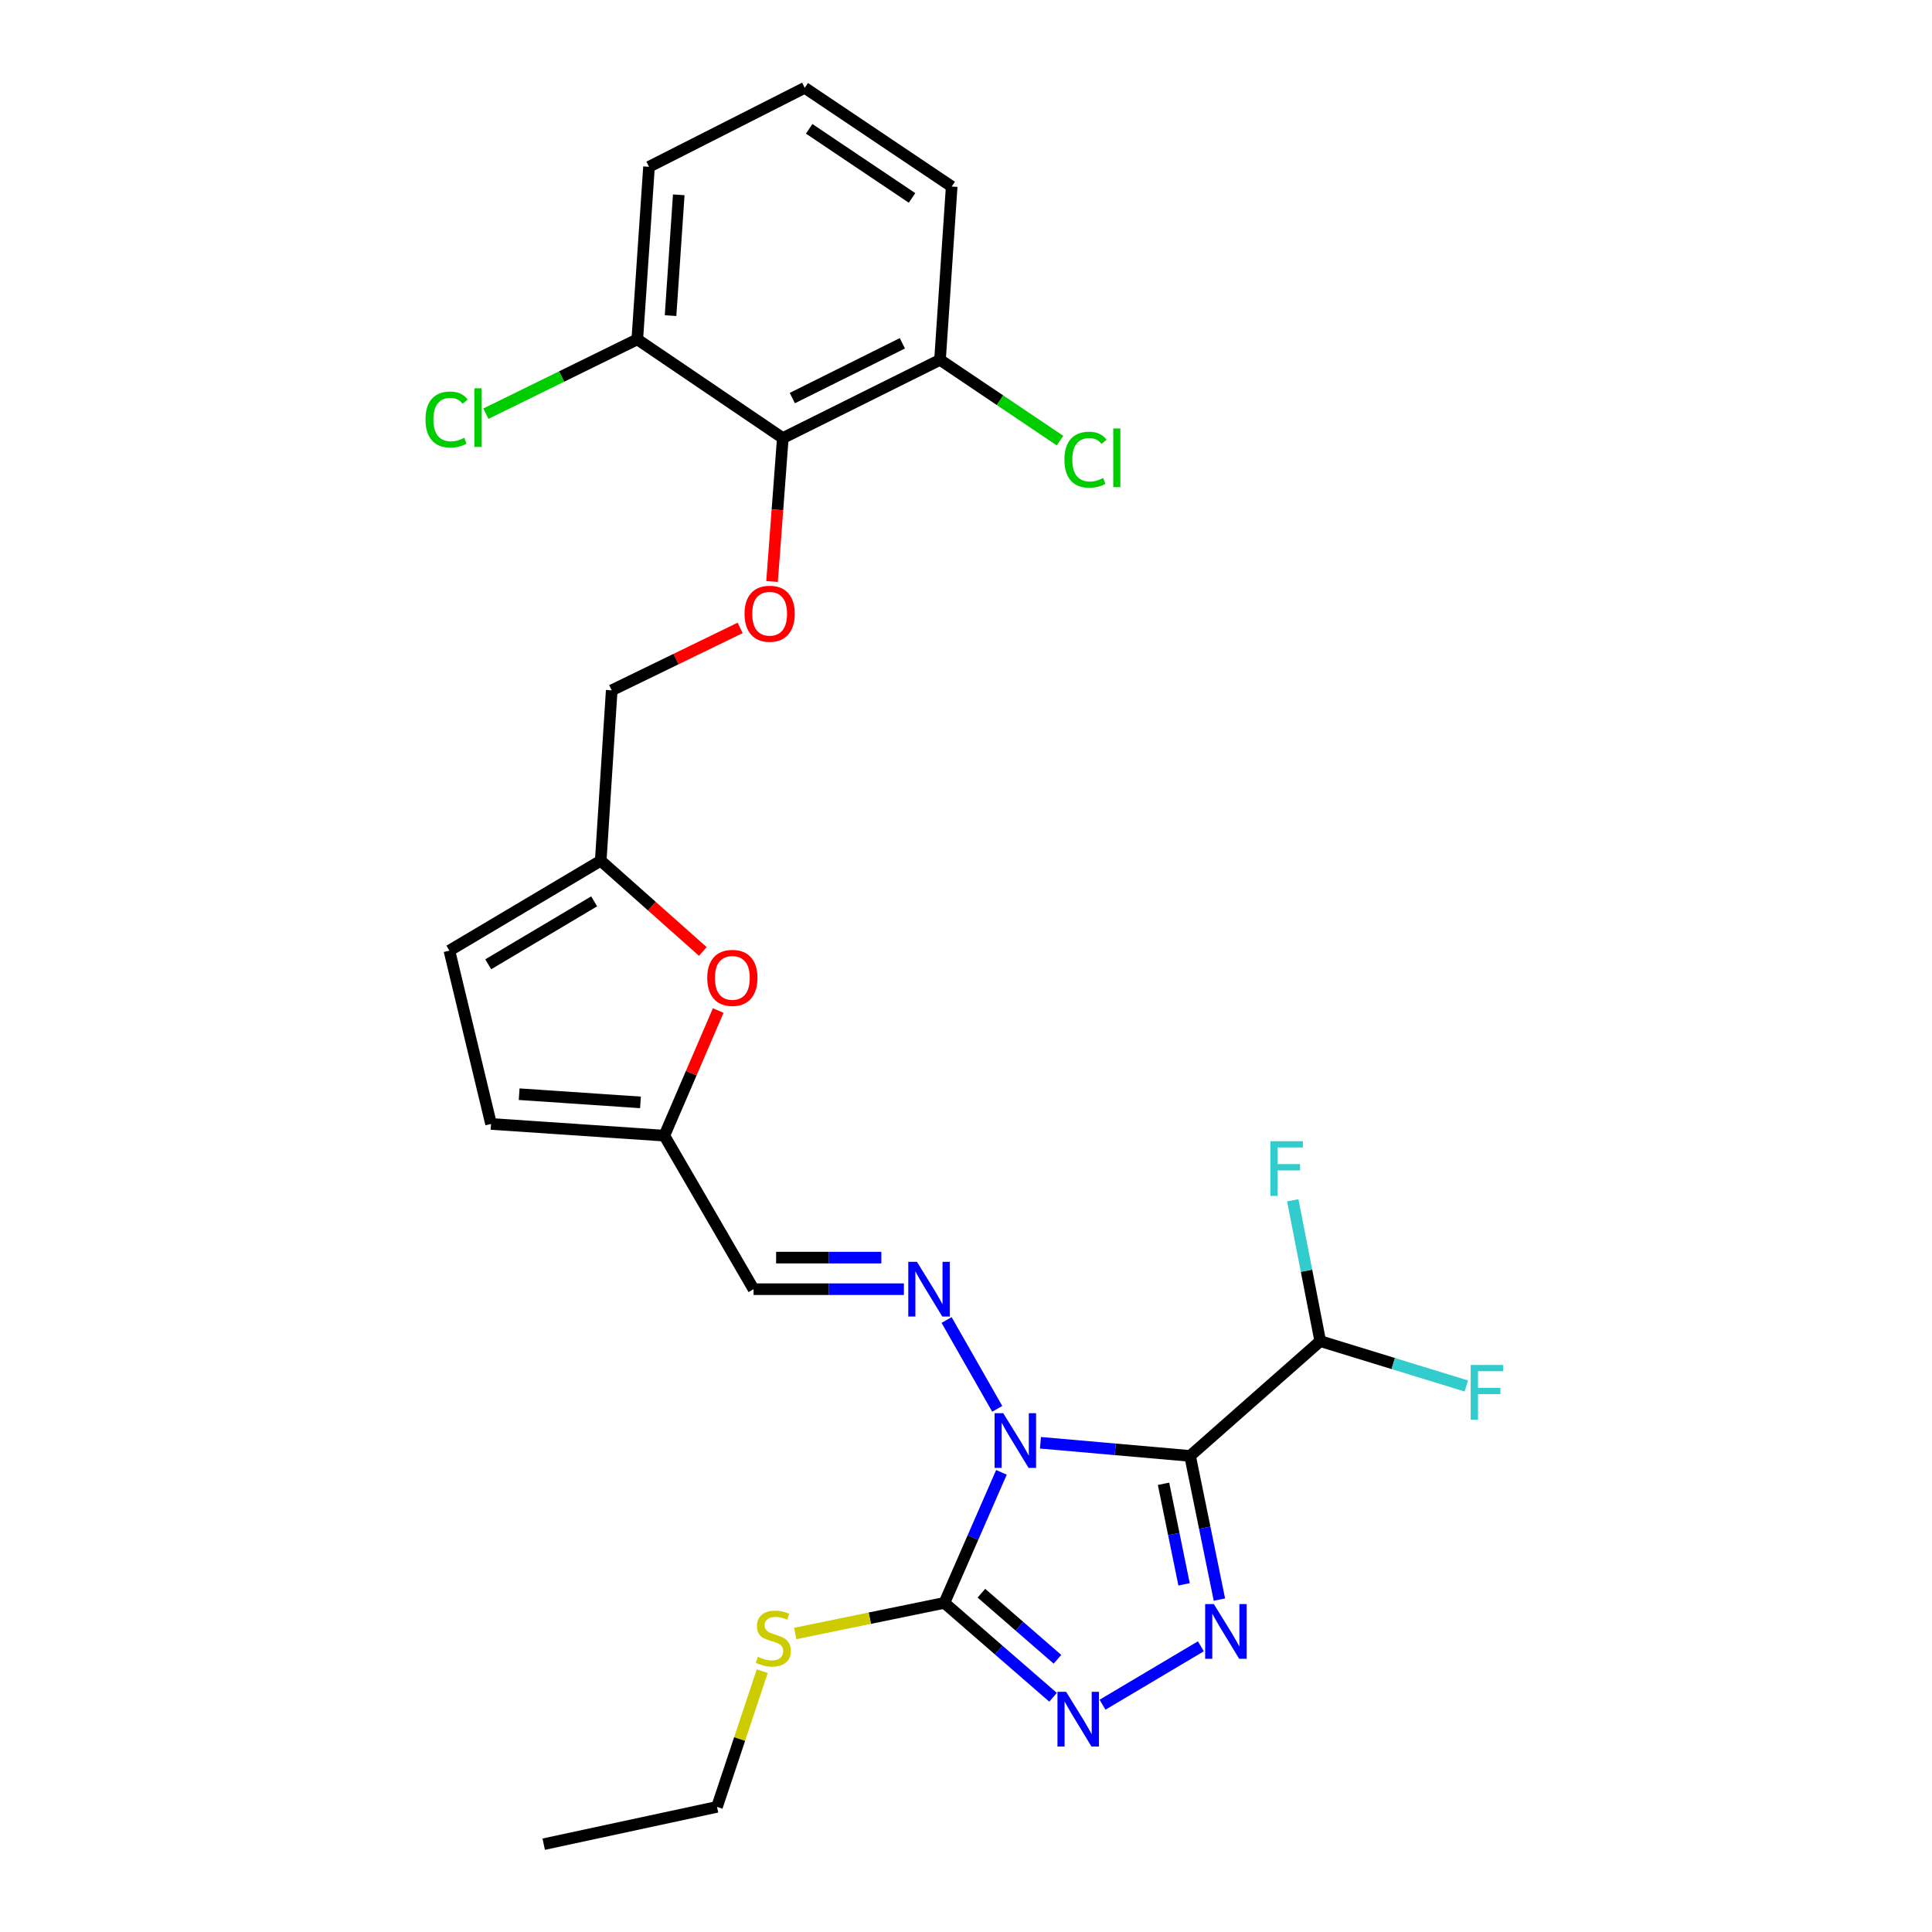 <?xml version='1.0' encoding='iso-8859-1'?>
<svg version='1.1' baseProfile='full'
              xmlns='http://www.w3.org/2000/svg'
                      xmlns:rdkit='http://www.rdkit.org/xml'
                      xmlns:xlink='http://www.w3.org/1999/xlink'
                  xml:space='preserve'
width='1000px' height='1000px' viewBox='0 0 1000 1000'>
<!-- END OF HEADER -->
<rect style='opacity:1.0;fill:#FFFFFF;stroke:none' width='1000' height='1000' x='0' y='0'> </rect>
<path class='bond-0' d='M 538.54,746.772 L 577.259,750.178' style='fill:none;fill-rule:evenodd;stroke:#0000FF;stroke-width:6px;stroke-linecap:butt;stroke-linejoin:miter;stroke-opacity:1' />
<path class='bond-0' d='M 577.259,750.178 L 615.978,753.583' style='fill:none;fill-rule:evenodd;stroke:#000000;stroke-width:6px;stroke-linecap:butt;stroke-linejoin:miter;stroke-opacity:1' />
<path class='bond-2' d='M 518.341,762.081 L 503.58,795.864' style='fill:none;fill-rule:evenodd;stroke:#0000FF;stroke-width:6px;stroke-linecap:butt;stroke-linejoin:miter;stroke-opacity:1' />
<path class='bond-2' d='M 503.58,795.864 L 488.819,829.647' style='fill:none;fill-rule:evenodd;stroke:#000000;stroke-width:6px;stroke-linecap:butt;stroke-linejoin:miter;stroke-opacity:1' />
<path class='bond-4' d='M 516.172,729.214 L 489.953,683.227' style='fill:none;fill-rule:evenodd;stroke:#0000FF;stroke-width:6px;stroke-linecap:butt;stroke-linejoin:miter;stroke-opacity:1' />
<path class='bond-1' d='M 615.978,753.583 L 623.571,790.763' style='fill:none;fill-rule:evenodd;stroke:#000000;stroke-width:6px;stroke-linecap:butt;stroke-linejoin:miter;stroke-opacity:1' />
<path class='bond-1' d='M 623.571,790.763 L 631.163,827.943' style='fill:none;fill-rule:evenodd;stroke:#0000FF;stroke-width:6px;stroke-linecap:butt;stroke-linejoin:miter;stroke-opacity:1' />
<path class='bond-1' d='M 602.242,768.007 L 607.557,794.033' style='fill:none;fill-rule:evenodd;stroke:#000000;stroke-width:6px;stroke-linecap:butt;stroke-linejoin:miter;stroke-opacity:1' />
<path class='bond-1' d='M 607.557,794.033 L 612.872,820.059' style='fill:none;fill-rule:evenodd;stroke:#0000FF;stroke-width:6px;stroke-linecap:butt;stroke-linejoin:miter;stroke-opacity:1' />
<path class='bond-6' d='M 615.978,753.583 L 683.353,694.162' style='fill:none;fill-rule:evenodd;stroke:#000000;stroke-width:6px;stroke-linecap:butt;stroke-linejoin:miter;stroke-opacity:1' />
<path class='bond-27' d='M 621.566,852.121 L 570.668,882.355' style='fill:none;fill-rule:evenodd;stroke:#0000FF;stroke-width:6px;stroke-linecap:butt;stroke-linejoin:miter;stroke-opacity:1' />
<path class='bond-3' d='M 488.819,829.647 L 516.934,854.077' style='fill:none;fill-rule:evenodd;stroke:#000000;stroke-width:6px;stroke-linecap:butt;stroke-linejoin:miter;stroke-opacity:1' />
<path class='bond-3' d='M 516.934,854.077 L 545.048,878.506' style='fill:none;fill-rule:evenodd;stroke:#0000FF;stroke-width:6px;stroke-linecap:butt;stroke-linejoin:miter;stroke-opacity:1' />
<path class='bond-3' d='M 507.973,824.639 L 527.654,841.739' style='fill:none;fill-rule:evenodd;stroke:#000000;stroke-width:6px;stroke-linecap:butt;stroke-linejoin:miter;stroke-opacity:1' />
<path class='bond-3' d='M 527.654,841.739 L 547.334,858.839' style='fill:none;fill-rule:evenodd;stroke:#0000FF;stroke-width:6px;stroke-linecap:butt;stroke-linejoin:miter;stroke-opacity:1' />
<path class='bond-16' d='M 488.819,829.647 L 450.209,837.569' style='fill:none;fill-rule:evenodd;stroke:#000000;stroke-width:6px;stroke-linecap:butt;stroke-linejoin:miter;stroke-opacity:1' />
<path class='bond-16' d='M 450.209,837.569 L 411.6,845.49' style='fill:none;fill-rule:evenodd;stroke:#CCCC00;stroke-width:6px;stroke-linecap:butt;stroke-linejoin:miter;stroke-opacity:1' />
<path class='bond-7' d='M 467.854,667.284 L 428.949,667.284' style='fill:none;fill-rule:evenodd;stroke:#0000FF;stroke-width:6px;stroke-linecap:butt;stroke-linejoin:miter;stroke-opacity:1' />
<path class='bond-7' d='M 428.949,667.284 L 390.044,667.284' style='fill:none;fill-rule:evenodd;stroke:#000000;stroke-width:6px;stroke-linecap:butt;stroke-linejoin:miter;stroke-opacity:1' />
<path class='bond-7' d='M 456.182,650.94 L 428.949,650.94' style='fill:none;fill-rule:evenodd;stroke:#0000FF;stroke-width:6px;stroke-linecap:butt;stroke-linejoin:miter;stroke-opacity:1' />
<path class='bond-7' d='M 428.949,650.94 L 401.716,650.94' style='fill:none;fill-rule:evenodd;stroke:#000000;stroke-width:6px;stroke-linecap:butt;stroke-linejoin:miter;stroke-opacity:1' />
<path class='bond-5' d='M 405.181,226.75 L 402.398,263.87' style='fill:none;fill-rule:evenodd;stroke:#000000;stroke-width:6px;stroke-linecap:butt;stroke-linejoin:miter;stroke-opacity:1' />
<path class='bond-5' d='M 402.398,263.87 L 399.615,300.991' style='fill:none;fill-rule:evenodd;stroke:#FF0000;stroke-width:6px;stroke-linecap:butt;stroke-linejoin:miter;stroke-opacity:1' />
<path class='bond-14' d='M 405.181,226.75 L 486.549,186.252' style='fill:none;fill-rule:evenodd;stroke:#000000;stroke-width:6px;stroke-linecap:butt;stroke-linejoin:miter;stroke-opacity:1' />
<path class='bond-14' d='M 410.104,206.043 L 467.061,177.694' style='fill:none;fill-rule:evenodd;stroke:#000000;stroke-width:6px;stroke-linecap:butt;stroke-linejoin:miter;stroke-opacity:1' />
<path class='bond-15' d='M 405.181,226.75 L 329.861,175.655' style='fill:none;fill-rule:evenodd;stroke:#000000;stroke-width:6px;stroke-linecap:butt;stroke-linejoin:miter;stroke-opacity:1' />
<path class='bond-18' d='M 683.353,694.162 L 676.247,657.718' style='fill:none;fill-rule:evenodd;stroke:#000000;stroke-width:6px;stroke-linecap:butt;stroke-linejoin:miter;stroke-opacity:1' />
<path class='bond-18' d='M 676.247,657.718 L 669.141,621.275' style='fill:none;fill-rule:evenodd;stroke:#33CCCC;stroke-width:6px;stroke-linecap:butt;stroke-linejoin:miter;stroke-opacity:1' />
<path class='bond-19' d='M 683.353,694.162 L 721.159,705.771' style='fill:none;fill-rule:evenodd;stroke:#000000;stroke-width:6px;stroke-linecap:butt;stroke-linejoin:miter;stroke-opacity:1' />
<path class='bond-19' d='M 721.159,705.771 L 758.965,717.379' style='fill:none;fill-rule:evenodd;stroke:#33CCCC;stroke-width:6px;stroke-linecap:butt;stroke-linejoin:miter;stroke-opacity:1' />
<path class='bond-8' d='M 390.044,667.284 L 343.862,587.815' style='fill:none;fill-rule:evenodd;stroke:#000000;stroke-width:6px;stroke-linecap:butt;stroke-linejoin:miter;stroke-opacity:1' />
<path class='bond-9' d='M 343.862,587.815 L 357.807,555.433' style='fill:none;fill-rule:evenodd;stroke:#000000;stroke-width:6px;stroke-linecap:butt;stroke-linejoin:miter;stroke-opacity:1' />
<path class='bond-9' d='M 357.807,555.433 L 371.752,523.051' style='fill:none;fill-rule:evenodd;stroke:#FF0000;stroke-width:6px;stroke-linecap:butt;stroke-linejoin:miter;stroke-opacity:1' />
<path class='bond-12' d='M 343.862,587.815 L 254.159,581.749' style='fill:none;fill-rule:evenodd;stroke:#000000;stroke-width:6px;stroke-linecap:butt;stroke-linejoin:miter;stroke-opacity:1' />
<path class='bond-12' d='M 331.51,570.598 L 268.717,566.352' style='fill:none;fill-rule:evenodd;stroke:#000000;stroke-width:6px;stroke-linecap:butt;stroke-linejoin:miter;stroke-opacity:1' />
<path class='bond-11' d='M 363.787,492.483 L 337.363,468.992' style='fill:none;fill-rule:evenodd;stroke:#FF0000;stroke-width:6px;stroke-linecap:butt;stroke-linejoin:miter;stroke-opacity:1' />
<path class='bond-11' d='M 337.363,468.992 L 310.938,445.501' style='fill:none;fill-rule:evenodd;stroke:#000000;stroke-width:6px;stroke-linecap:butt;stroke-linejoin:miter;stroke-opacity:1' />
<path class='bond-10' d='M 383.099,325.01 L 349.86,341.162' style='fill:none;fill-rule:evenodd;stroke:#FF0000;stroke-width:6px;stroke-linecap:butt;stroke-linejoin:miter;stroke-opacity:1' />
<path class='bond-10' d='M 349.86,341.162 L 316.622,357.314' style='fill:none;fill-rule:evenodd;stroke:#000000;stroke-width:6px;stroke-linecap:butt;stroke-linejoin:miter;stroke-opacity:1' />
<path class='bond-17' d='M 310.938,445.501 L 316.622,357.314' style='fill:none;fill-rule:evenodd;stroke:#000000;stroke-width:6px;stroke-linecap:butt;stroke-linejoin:miter;stroke-opacity:1' />
<path class='bond-28' d='M 310.938,445.501 L 232.603,492.046' style='fill:none;fill-rule:evenodd;stroke:#000000;stroke-width:6px;stroke-linecap:butt;stroke-linejoin:miter;stroke-opacity:1' />
<path class='bond-28' d='M 307.536,466.534 L 252.702,499.115' style='fill:none;fill-rule:evenodd;stroke:#000000;stroke-width:6px;stroke-linecap:butt;stroke-linejoin:miter;stroke-opacity:1' />
<path class='bond-13' d='M 254.159,581.749 L 232.603,492.046' style='fill:none;fill-rule:evenodd;stroke:#000000;stroke-width:6px;stroke-linecap:butt;stroke-linejoin:miter;stroke-opacity:1' />
<path class='bond-20' d='M 486.549,186.252 L 517.609,207.164' style='fill:none;fill-rule:evenodd;stroke:#000000;stroke-width:6px;stroke-linecap:butt;stroke-linejoin:miter;stroke-opacity:1' />
<path class='bond-20' d='M 517.609,207.164 L 548.67,228.076' style='fill:none;fill-rule:evenodd;stroke:#00CC00;stroke-width:6px;stroke-linecap:butt;stroke-linejoin:miter;stroke-opacity:1' />
<path class='bond-23' d='M 486.549,186.252 L 492.596,96.549' style='fill:none;fill-rule:evenodd;stroke:#000000;stroke-width:6px;stroke-linecap:butt;stroke-linejoin:miter;stroke-opacity:1' />
<path class='bond-21' d='M 329.861,175.655 L 290.678,194.889' style='fill:none;fill-rule:evenodd;stroke:#000000;stroke-width:6px;stroke-linecap:butt;stroke-linejoin:miter;stroke-opacity:1' />
<path class='bond-21' d='M 290.678,194.889 L 251.496,214.122' style='fill:none;fill-rule:evenodd;stroke:#00CC00;stroke-width:6px;stroke-linecap:butt;stroke-linejoin:miter;stroke-opacity:1' />
<path class='bond-24' d='M 329.861,175.655 L 335.926,86.334' style='fill:none;fill-rule:evenodd;stroke:#000000;stroke-width:6px;stroke-linecap:butt;stroke-linejoin:miter;stroke-opacity:1' />
<path class='bond-24' d='M 347.077,163.365 L 351.323,100.839' style='fill:none;fill-rule:evenodd;stroke:#000000;stroke-width:6px;stroke-linecap:butt;stroke-linejoin:miter;stroke-opacity:1' />
<path class='bond-25' d='M 394.532,865.001 L 382.827,900.121' style='fill:none;fill-rule:evenodd;stroke:#CCCC00;stroke-width:6px;stroke-linecap:butt;stroke-linejoin:miter;stroke-opacity:1' />
<path class='bond-25' d='M 382.827,900.121 L 371.121,935.241' style='fill:none;fill-rule:evenodd;stroke:#000000;stroke-width:6px;stroke-linecap:butt;stroke-linejoin:miter;stroke-opacity:1' />
<path class='bond-22' d='M 416.531,45.455 L 335.926,86.334' style='fill:none;fill-rule:evenodd;stroke:#000000;stroke-width:6px;stroke-linecap:butt;stroke-linejoin:miter;stroke-opacity:1' />
<path class='bond-29' d='M 416.531,45.455 L 492.596,96.549' style='fill:none;fill-rule:evenodd;stroke:#000000;stroke-width:6px;stroke-linecap:butt;stroke-linejoin:miter;stroke-opacity:1' />
<path class='bond-29' d='M 418.827,66.686 L 472.073,102.452' style='fill:none;fill-rule:evenodd;stroke:#000000;stroke-width:6px;stroke-linecap:butt;stroke-linejoin:miter;stroke-opacity:1' />
<path class='bond-26' d='M 371.121,935.241 L 281.418,954.545' style='fill:none;fill-rule:evenodd;stroke:#000000;stroke-width:6px;stroke-linecap:butt;stroke-linejoin:miter;stroke-opacity:1' />
<path  class='atom-0' d='M 519.27 731.468
L 528.55 746.468
Q 529.47 747.948, 530.95 750.628
Q 532.43 753.308, 532.51 753.468
L 532.51 731.468
L 536.27 731.468
L 536.27 759.788
L 532.39 759.788
L 522.43 743.388
Q 521.27 741.468, 520.03 739.268
Q 518.83 737.068, 518.47 736.388
L 518.47 759.788
L 514.79 759.788
L 514.79 731.468
L 519.27 731.468
' fill='#0000FF'/>
<path  class='atom-2' d='M 628.269 830.261
L 637.549 845.261
Q 638.469 846.741, 639.949 849.421
Q 641.429 852.101, 641.509 852.261
L 641.509 830.261
L 645.269 830.261
L 645.269 858.581
L 641.389 858.581
L 631.429 842.181
Q 630.269 840.261, 629.029 838.061
Q 627.829 835.861, 627.469 835.181
L 627.469 858.581
L 623.789 858.581
L 623.789 830.261
L 628.269 830.261
' fill='#0000FF'/>
<path  class='atom-4' d='M 551.822 875.671
L 561.102 890.671
Q 562.022 892.151, 563.502 894.831
Q 564.982 897.511, 565.062 897.671
L 565.062 875.671
L 568.822 875.671
L 568.822 903.991
L 564.942 903.991
L 554.982 887.591
Q 553.822 885.671, 552.582 883.471
Q 551.382 881.271, 551.022 880.591
L 551.022 903.991
L 547.342 903.991
L 547.342 875.671
L 551.822 875.671
' fill='#0000FF'/>
<path  class='atom-5' d='M 474.604 653.124
L 483.884 668.124
Q 484.804 669.604, 486.284 672.284
Q 487.764 674.964, 487.844 675.124
L 487.844 653.124
L 491.604 653.124
L 491.604 681.444
L 487.724 681.444
L 477.764 665.044
Q 476.604 663.124, 475.364 660.924
Q 474.164 658.724, 473.804 658.044
L 473.804 681.444
L 470.124 681.444
L 470.124 653.124
L 474.604 653.124
' fill='#0000FF'/>
<path  class='atom-10' d='M 366.066 506.146
Q 366.066 499.346, 369.426 495.546
Q 372.786 491.746, 379.066 491.746
Q 385.346 491.746, 388.706 495.546
Q 392.066 499.346, 392.066 506.146
Q 392.066 513.026, 388.666 516.946
Q 385.266 520.826, 379.066 520.826
Q 372.826 520.826, 369.426 516.946
Q 366.066 513.066, 366.066 506.146
M 379.066 517.626
Q 383.386 517.626, 385.706 514.746
Q 388.066 511.826, 388.066 506.146
Q 388.066 500.586, 385.706 497.786
Q 383.386 494.946, 379.066 494.946
Q 374.746 494.946, 372.386 497.746
Q 370.066 500.546, 370.066 506.146
Q 370.066 511.866, 372.386 514.746
Q 374.746 517.626, 379.066 517.626
' fill='#FF0000'/>
<path  class='atom-11' d='M 385.371 317.668
Q 385.371 310.868, 388.731 307.068
Q 392.091 303.268, 398.371 303.268
Q 404.651 303.268, 408.011 307.068
Q 411.371 310.868, 411.371 317.668
Q 411.371 324.548, 407.971 328.468
Q 404.571 332.348, 398.371 332.348
Q 392.131 332.348, 388.731 328.468
Q 385.371 324.588, 385.371 317.668
M 398.371 329.148
Q 402.691 329.148, 405.011 326.268
Q 407.371 323.348, 407.371 317.668
Q 407.371 312.108, 405.011 309.308
Q 402.691 306.468, 398.371 306.468
Q 394.051 306.468, 391.691 309.268
Q 389.371 312.068, 389.371 317.668
Q 389.371 323.388, 391.691 326.268
Q 394.051 329.148, 398.371 329.148
' fill='#FF0000'/>
<path  class='atom-17' d='M 392.26 857.537
Q 392.58 857.657, 393.9 858.217
Q 395.22 858.777, 396.66 859.137
Q 398.14 859.457, 399.58 859.457
Q 402.26 859.457, 403.82 858.177
Q 405.38 856.857, 405.38 854.577
Q 405.38 853.017, 404.58 852.057
Q 403.82 851.097, 402.62 850.577
Q 401.42 850.057, 399.42 849.457
Q 396.9 848.697, 395.38 847.977
Q 393.9 847.257, 392.82 845.737
Q 391.78 844.217, 391.78 841.657
Q 391.78 838.097, 394.18 835.897
Q 396.62 833.697, 401.42 833.697
Q 404.7 833.697, 408.42 835.257
L 407.5 838.337
Q 404.1 836.937, 401.54 836.937
Q 398.78 836.937, 397.26 838.097
Q 395.74 839.217, 395.78 841.177
Q 395.78 842.697, 396.54 843.617
Q 397.34 844.537, 398.46 845.057
Q 399.62 845.577, 401.54 846.177
Q 404.1 846.977, 405.62 847.777
Q 407.14 848.577, 408.22 850.217
Q 409.34 851.817, 409.34 854.577
Q 409.34 858.497, 406.7 860.617
Q 404.1 862.697, 399.74 862.697
Q 397.22 862.697, 395.3 862.137
Q 393.42 861.617, 391.18 860.697
L 392.26 857.537
' fill='#CCCC00'/>
<path  class='atom-19' d='M 657.517 590.68
L 674.357 590.68
L 674.357 593.92
L 661.317 593.92
L 661.317 602.52
L 672.917 602.52
L 672.917 605.8
L 661.317 605.8
L 661.317 619
L 657.517 619
L 657.517 590.68
' fill='#33CCCC'/>
<path  class='atom-20' d='M 761.222 706.498
L 778.062 706.498
L 778.062 709.738
L 765.022 709.738
L 765.022 718.338
L 776.622 718.338
L 776.622 721.618
L 765.022 721.618
L 765.022 734.818
L 761.222 734.818
L 761.222 706.498
' fill='#33CCCC'/>
<path  class='atom-21' d='M 550.94 237.936
Q 550.94 230.896, 554.22 227.216
Q 557.54 223.496, 563.82 223.496
Q 569.66 223.496, 572.78 227.616
L 570.14 229.776
Q 567.86 226.776, 563.82 226.776
Q 559.54 226.776, 557.26 229.656
Q 555.02 232.496, 555.02 237.936
Q 555.02 243.536, 557.34 246.416
Q 559.7 249.296, 564.26 249.296
Q 567.38 249.296, 571.02 247.416
L 572.14 250.416
Q 570.66 251.376, 568.42 251.936
Q 566.18 252.496, 563.7 252.496
Q 557.54 252.496, 554.22 248.736
Q 550.94 244.976, 550.94 237.936
' fill='#00CC00'/>
<path  class='atom-21' d='M 576.22 221.776
L 579.9 221.776
L 579.9 252.136
L 576.22 252.136
L 576.22 221.776
' fill='#00CC00'/>
<path  class='atom-22' d='M 220.238 217.133
Q 220.238 210.093, 223.518 206.413
Q 226.838 202.693, 233.118 202.693
Q 238.958 202.693, 242.078 206.813
L 239.438 208.973
Q 237.158 205.973, 233.118 205.973
Q 228.838 205.973, 226.558 208.853
Q 224.318 211.693, 224.318 217.133
Q 224.318 222.733, 226.638 225.613
Q 228.998 228.493, 233.558 228.493
Q 236.678 228.493, 240.318 226.613
L 241.438 229.613
Q 239.958 230.573, 237.718 231.133
Q 235.478 231.693, 232.998 231.693
Q 226.838 231.693, 223.518 227.933
Q 220.238 224.173, 220.238 217.133
' fill='#00CC00'/>
<path  class='atom-22' d='M 245.518 200.973
L 249.198 200.973
L 249.198 231.333
L 245.518 231.333
L 245.518 200.973
' fill='#00CC00'/>
</svg>
